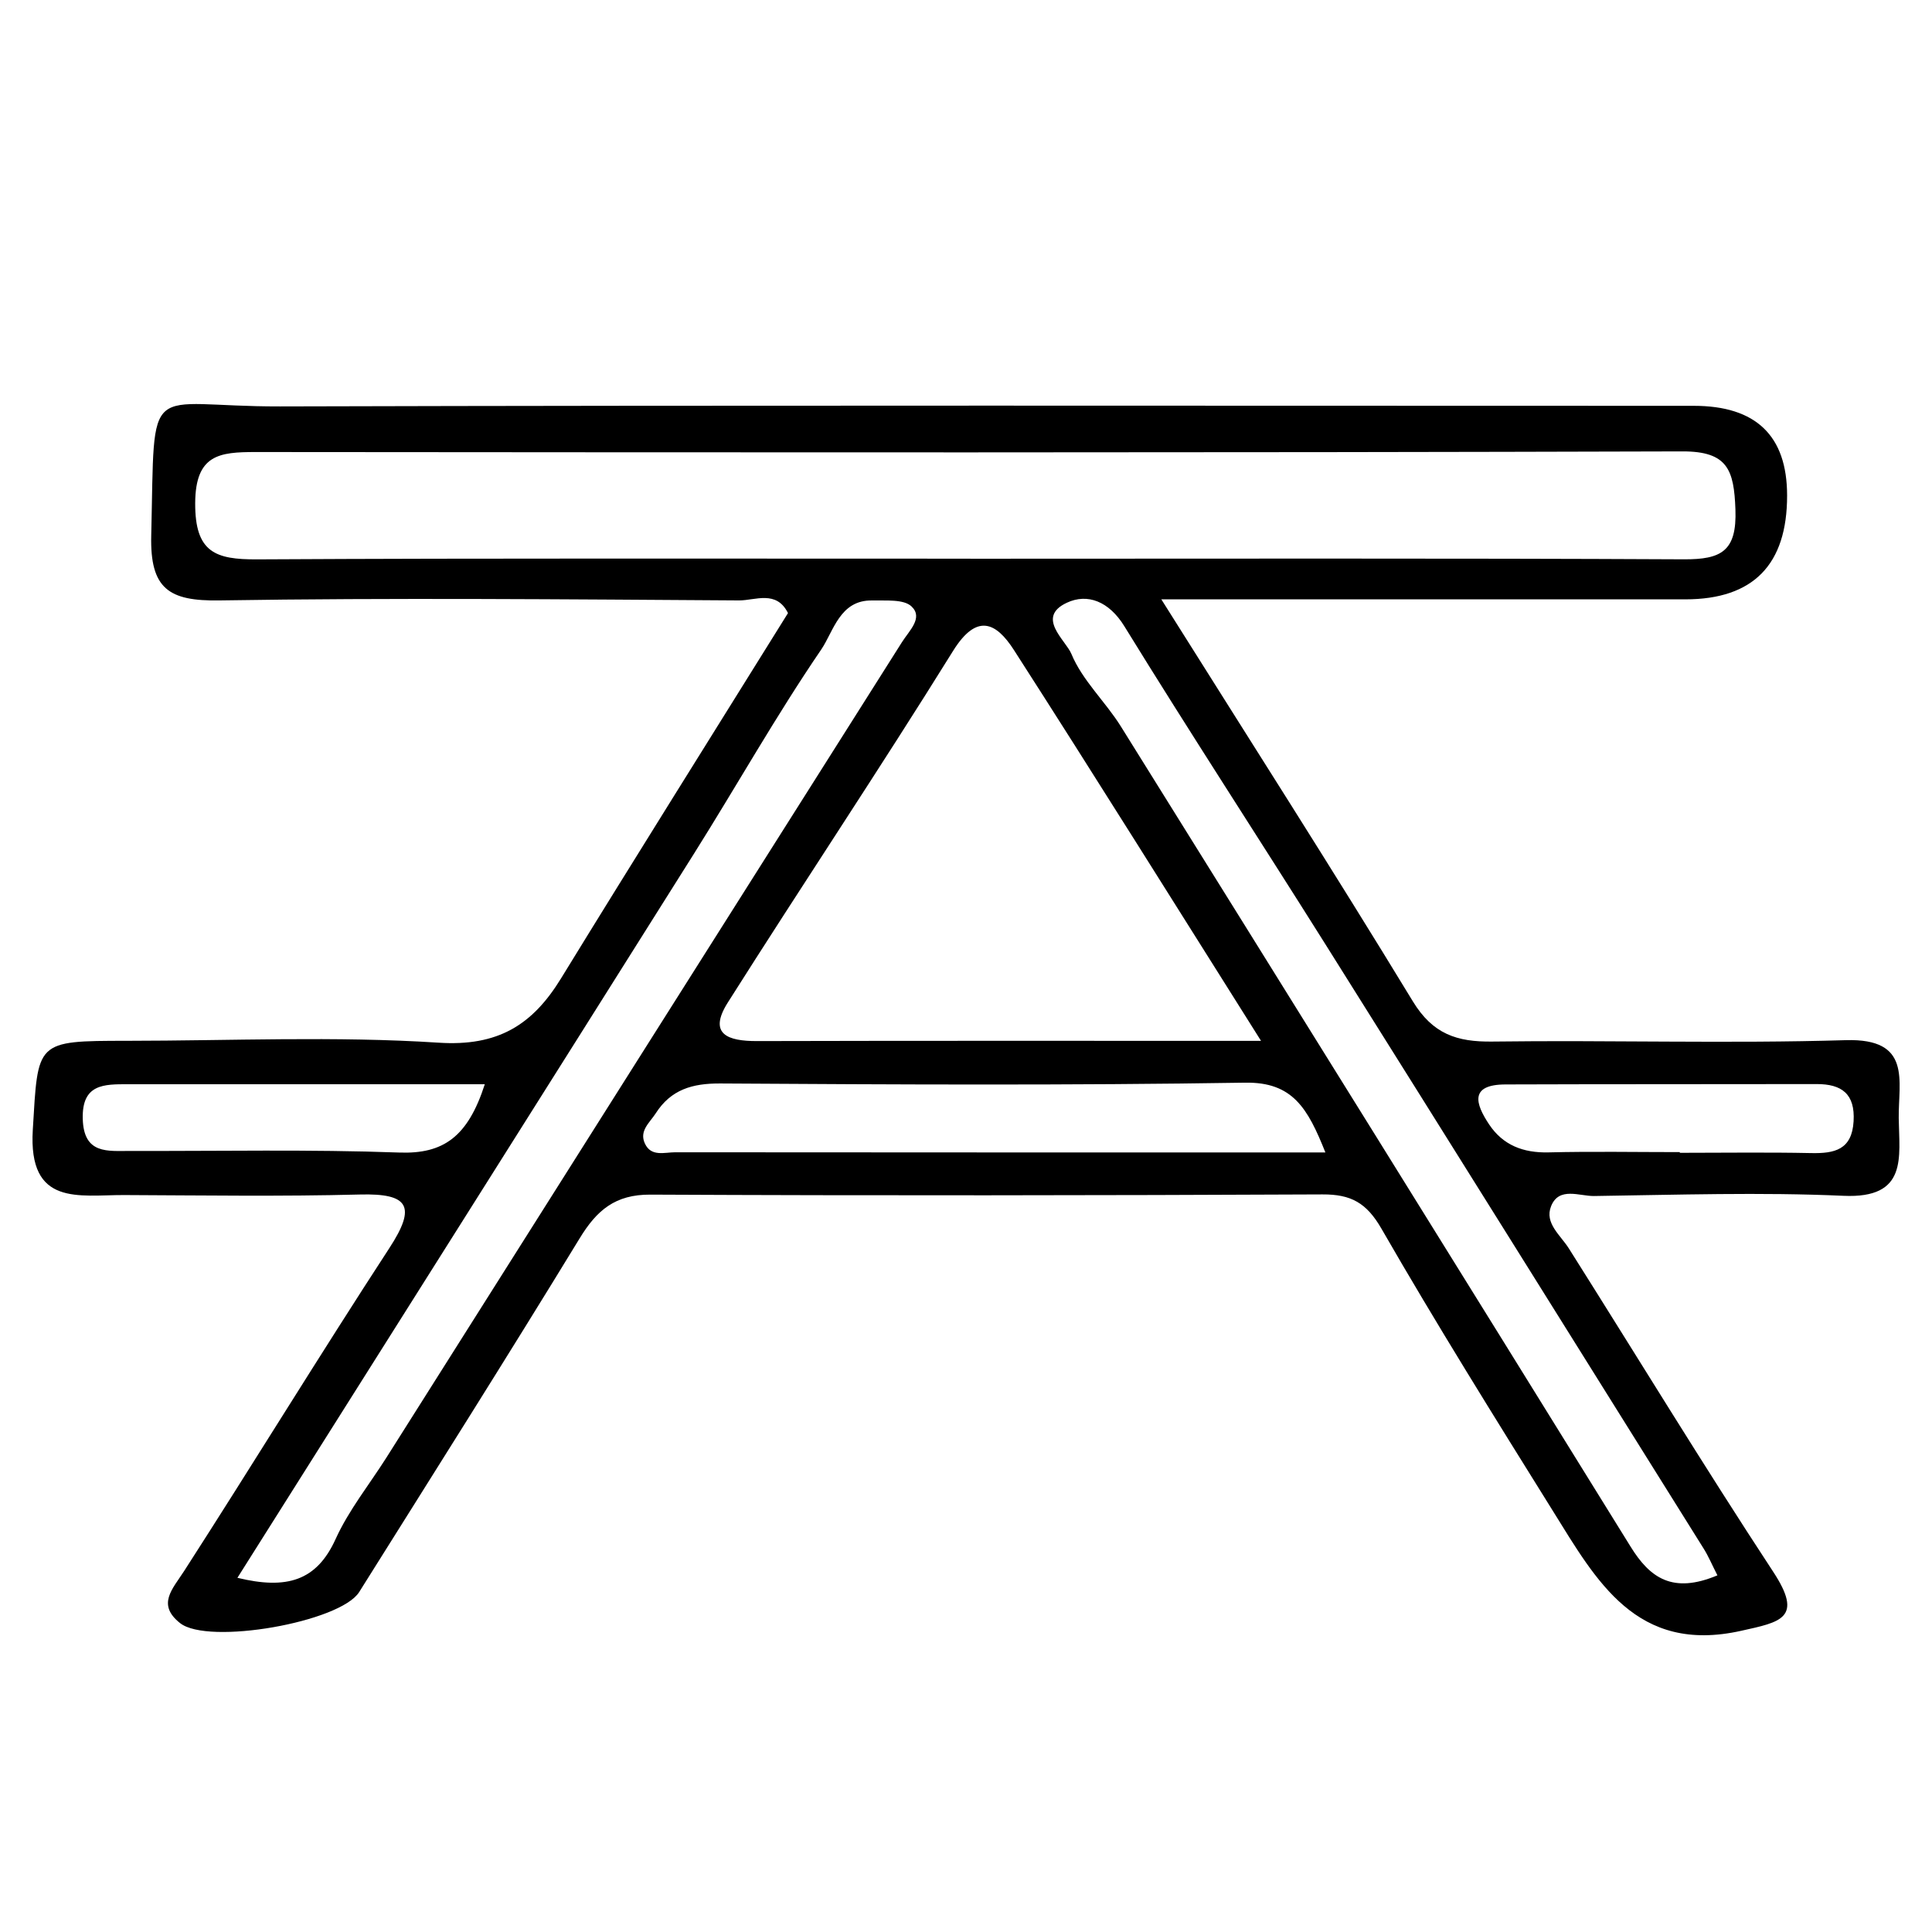 <?xml version="1.0" encoding="UTF-8"?><svg id="Layer_1" xmlns="http://www.w3.org/2000/svg" viewBox="0 0 360 360"><path d="m216.41,111.7c16.53,26.3,31.97,50.42,46.85,74.88,3.72,6.11,8.22,7.59,14.82,7.5,21.95-.29,43.92.4,65.85-.26,12.36-.37,9.79,7.59,9.87,14.54.09,7.26,1.76,15-10.29,14.46-15.46-.69-30.99-.18-46.48.04-2.72.04-6.54-1.79-8.01,1.9-1.26,3.16,1.75,5.38,3.32,7.88,12.68,20.08,25.03,40.38,38.06,60.22,5.72,8.7,1.39,9.38-5.98,11.02-19.52,4.35-26.97-9.35-35.02-22.27-10.86-17.43-21.74-34.86-31.98-52.65-2.79-4.85-5.69-6.42-10.99-6.4-41.75.19-83.51.24-125.26.04-6.53-.03-9.96,2.9-13.15,8.13-13.49,22.1-27.33,43.99-41.09,65.92-3.52,5.62-28.14,9.95-33.38,5.79-4.37-3.47-1.42-6.32.77-9.72,12.86-19.98,25.26-40.26,38.24-60.17,5.07-7.78,3.63-10.21-5.51-9.97-14.63.38-29.27.16-43.9.1-8.45-.03-17.91,2.18-17.04-12.16,1-16.52.39-16.57,17.54-16.58,19.37-.01,38.8-.9,58.09.35,11.05.72,17.48-3.3,22.8-11.98,13.96-22.75,28.16-45.36,42.29-68.07-2.16-4.34-6.09-2.35-9.11-2.36-32.28-.2-64.57-.51-96.85,0-9.4.15-12.93-2.16-12.69-12.09.72-29.95-1.5-24,23.99-24.06,87.81-.24,175.63-.11,263.44-.11q17.38,0,17.39,16.7.02,19.34-18.93,19.36c-31.83,0-63.66,0-97.65,0Zm-35.58-7.59c44.31,0,88.63-.11,132.94.11,6.94.03,9.89-1.48,9.6-9.3-.27-7.32-1.4-10.83-9.88-10.81-88.63.26-177.26.19-265.89.12-6.71,0-11.19.46-11.23,9.53-.04,9.19,3.78,10.51,11.52,10.47,44.31-.24,88.63-.12,132.94-.13Zm54.14,89.83c-16.19-25.68-30.96-49.35-46.04-72.82-3.34-5.2-6.94-6.91-11.36.2-13.68,22.01-28.09,43.57-41.95,65.48-3.76,5.94.05,7.2,5.42,7.19,30.46-.08,60.92-.04,93.93-.04Zm-190.74,100.06c9.18,2.23,14.76.61,18.31-7.23,2.44-5.37,6.26-10.12,9.45-15.15,32.02-50.66,64.02-101.33,96.08-151.97,1.36-2.15,4-4.53,1.79-6.64-1.47-1.41-4.82-1.06-7.33-1.12-6.04-.13-7.2,5.75-9.52,9.16-8.41,12.32-15.74,25.37-23.69,38.01-28.06,44.61-56.21,89.17-85.08,134.94Zm275.79-.45c-1.05-2.05-1.68-3.58-2.55-4.96-23.46-37.52-46.89-75.06-70.43-112.53-12.46-19.83-25.26-39.44-37.54-59.38-2.84-4.61-6.85-6.19-10.73-4.36-5.78,2.72-.2,6.95.87,9.53,2.04,4.94,6.34,8.89,9.23,13.53,31.73,50.9,63.4,101.83,94.97,152.82,3.61,5.84,7.85,8.84,16.18,5.34Zm-73.05-78.8c-3.29-8.26-6.1-13.15-14.95-13.01-32.6.52-65.21.35-97.81.15-5.21-.03-9.19,1.13-12.03,5.57-1.12,1.74-3.12,3.25-2.01,5.63,1.17,2.51,3.66,1.62,5.64,1.62,39.86.04,79.71.03,121.16.03Zm-156.64-12.72c-23.04,0-44.76,0-66.47,0-4.47,0-8.62-.08-8.44,6.45.18,6.66,4.65,5.97,8.92,5.98,16.69.05,33.4-.31,50.07.3,8.23.3,12.77-2.94,15.93-12.74Zm222.68,12.64s0,.09,0,.14c8.16,0,16.32-.12,24.47.05,4.37.09,7.6-.61,7.91-5.93.3-5.09-2.19-6.94-6.89-6.93-19.32.04-38.65,0-57.97.07-6.77.02-5.6,3.62-3.06,7.44,2.59,3.89,6.37,5.33,11.06,5.22,8.15-.2,16.32-.05,24.48-.05Z"/></svg>